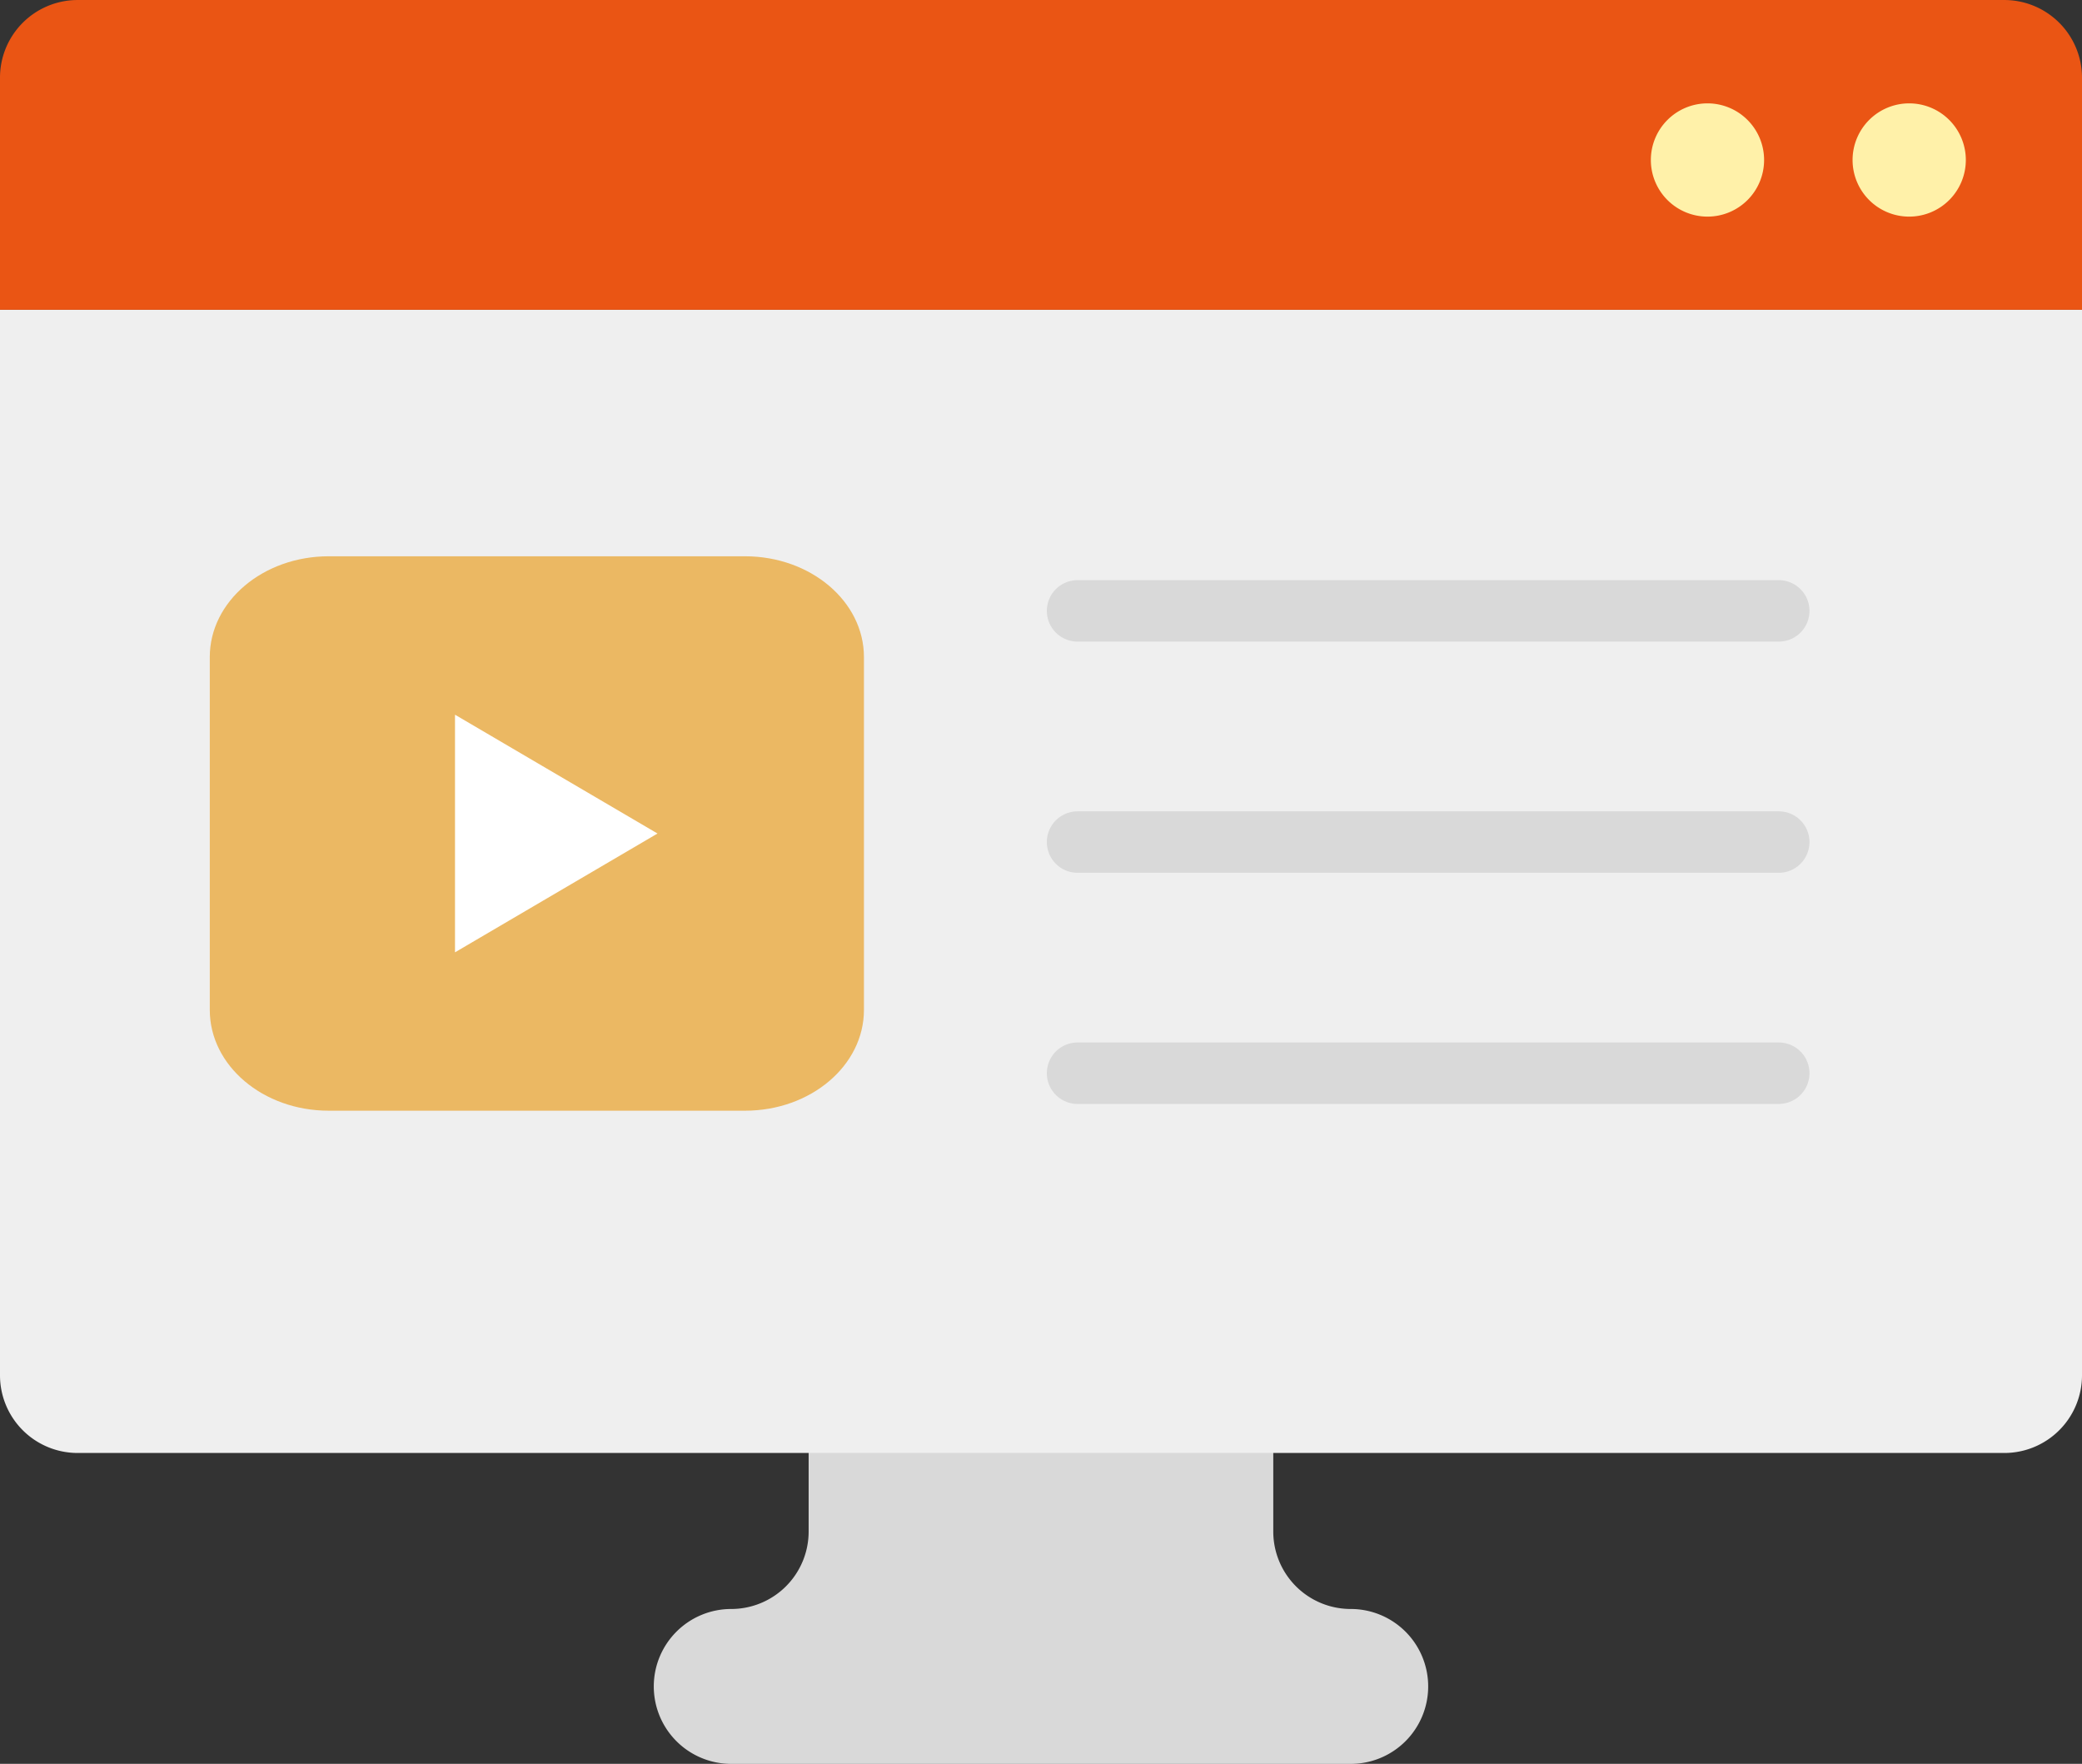 <svg xmlns="http://www.w3.org/2000/svg" width="122.777" height="104.008" viewBox="0 0 122.777 104.008"><rect x="0" y="0" width="122.777" height="104.008" fill="#333333" stroke="none"/><path d="M513.521,1396.1h0a4.568,4.568,0,0,1-4.566,4.568H472.42a4.568,4.568,0,0,1-4.566-4.568h0a4.566,4.566,0,0,1,4.566-4.566h0a4.566,4.566,0,0,0,4.566-4.566v-10.276h27.4v10.276a4.566,4.566,0,0,0,4.566,4.566h0A4.566,4.566,0,0,1,513.521,1396.1Z" transform="translate(-429.3 -1296.658)" fill="#d9d9d9"/><path d="M445.505,1403.729v-62.843H568.282v62.843a4.581,4.581,0,0,1-4.568,4.566H450.071A4.58,4.58,0,0,1,445.505,1403.729Z" transform="translate(-445.505 -1322.618)" fill="#efefef"/><path d="M568.282,1334.863v13.7H445.505v-13.7a4.579,4.579,0,0,1,4.566-4.566H563.714A4.581,4.581,0,0,1,568.282,1334.863Z" transform="translate(-445.505 -1330.296)" fill="#ea5514"/><g transform="translate(97.352 6.095)"><path d="M505.278,1333.829h0a3.339,3.339,0,0,1,3.338,3.34h0a3.337,3.337,0,0,1-3.338,3.338h0a3.339,3.339,0,0,1-3.34-3.338h0A3.34,3.34,0,0,1,505.278,1333.829Z" transform="translate(-501.938 -1333.829)" fill="#fff1a9"/><path d="M512.172,1333.829h0a3.34,3.34,0,0,1,3.34,3.34h0a3.339,3.339,0,0,1-3.34,3.338h0a3.337,3.337,0,0,1-3.338-3.338h0A3.339,3.339,0,0,1,512.172,1333.829Z" transform="translate(-496.938 -1333.829)" fill="#fff1a9"/></g><path d="M459.689,1349.311h24.55c3.873,0,7.013,2.662,7.013,5.943v20.806c0,3.283-3.14,5.943-7.013,5.943h-24.55c-3.873,0-7.013-2.66-7.013-5.943v-20.806C452.676,1351.973,455.816,1349.311,459.689,1349.311Z" transform="translate(-440.305 -1316.509)" fill="#ebb863"/><path d="M461.059,1368.737v-14.011L473,1361.732Z" transform="translate(-434.227 -1312.582)" fill="#fff"/><g transform="translate(61.738 34.21)"><path d="M524.45,1353.75H483.1a1.811,1.811,0,0,1,0-3.623H524.45a1.811,1.811,0,0,1,0,3.623Z" transform="translate(-481.293 -1350.127)" fill="#d9d9d9"/></g><g transform="translate(61.738 47.842)"><path d="M524.45,1361.652H483.1a1.811,1.811,0,1,1,0-3.623H524.45a1.811,1.811,0,1,1,0,3.623Z" transform="translate(-481.293 -1358.029)" fill="#d9d9d9"/></g><g transform="translate(61.738 61.472)"><path d="M524.45,1369.553H483.1a1.811,1.811,0,1,1,0-3.623H524.45a1.811,1.811,0,1,1,0,3.623Z" transform="translate(-481.293 -1365.93)" fill="#d9d9d9"/></g></svg>